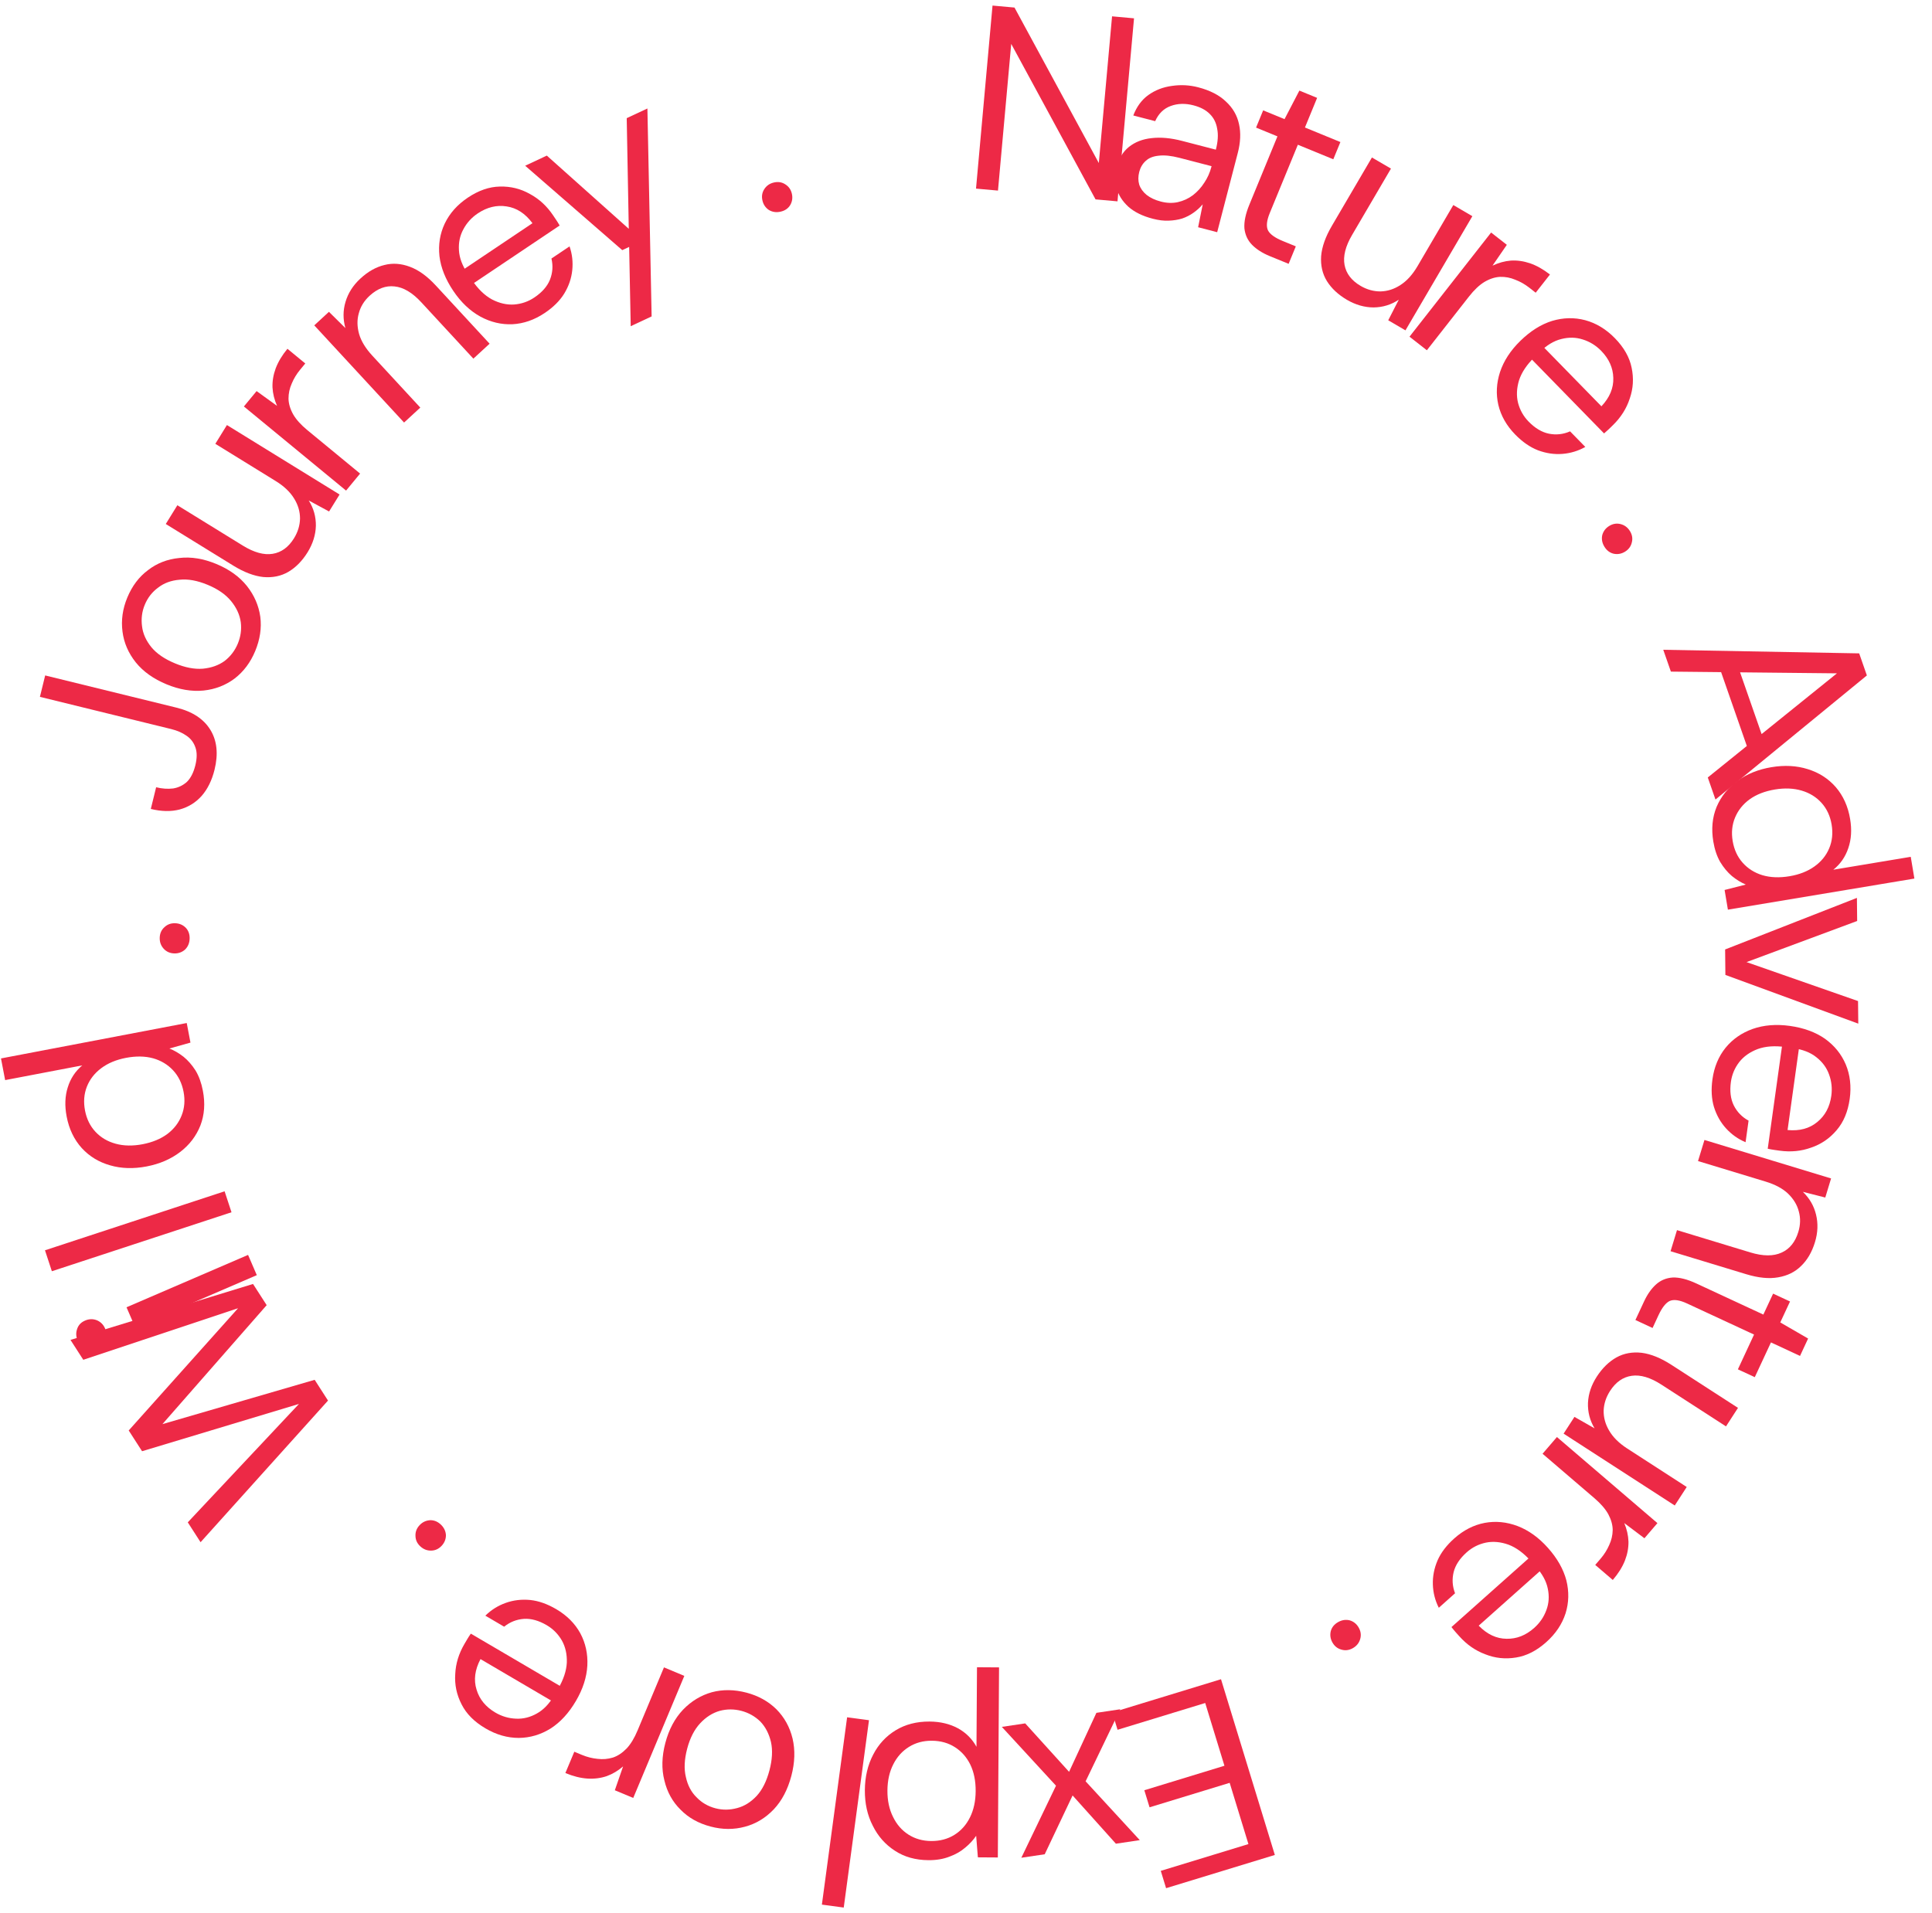<svg xmlns="http://www.w3.org/2000/svg" width="103" height="102" viewBox="0 0 103 102" fill="none"><path d="M52.034 10.058L52.914 0.297L54.086 0.403L58.581 8.694L59.287 0.871L60.458 0.977L59.577 10.737L58.406 10.632L53.911 2.341L53.205 10.163L52.034 10.058Z" fill="#ED2946"></path><path d="M61.461 11.665C60.91 11.522 60.474 11.307 60.153 11.021C59.834 10.726 59.626 10.398 59.527 10.034C59.431 9.662 59.432 9.287 59.531 8.907C59.651 8.447 59.869 8.089 60.186 7.834C60.515 7.572 60.917 7.416 61.393 7.366C61.88 7.309 62.422 7.358 63.018 7.513L64.82 7.981C64.931 7.556 64.955 7.186 64.892 6.871C64.841 6.549 64.707 6.283 64.492 6.073C64.286 5.865 63.997 5.713 63.627 5.617C63.193 5.504 62.79 5.515 62.418 5.65C62.045 5.785 61.767 6.055 61.585 6.461L60.419 6.158C60.6 5.685 60.869 5.32 61.224 5.066C61.591 4.804 62.009 4.643 62.479 4.581C62.95 4.511 63.416 4.535 63.877 4.655C64.51 4.819 65.003 5.073 65.357 5.415C65.723 5.751 65.956 6.154 66.056 6.623C66.158 7.084 66.136 7.594 65.99 8.154L64.891 12.382L63.875 12.118L64.121 10.894C63.981 11.06 63.816 11.211 63.627 11.345C63.449 11.472 63.249 11.575 63.027 11.652C62.806 11.72 62.565 11.758 62.302 11.767C62.048 11.779 61.768 11.744 61.461 11.665ZM61.887 10.748C62.203 10.831 62.505 10.841 62.79 10.78C63.088 10.713 63.356 10.59 63.595 10.411C63.837 10.223 64.04 10.001 64.203 9.744C64.375 9.49 64.501 9.209 64.581 8.902L64.591 8.861L62.884 8.418C62.441 8.303 62.07 8.265 61.771 8.303C61.474 8.332 61.242 8.426 61.076 8.585C60.911 8.735 60.798 8.928 60.737 9.163C60.674 9.407 60.673 9.633 60.734 9.842C60.805 10.053 60.936 10.236 61.127 10.392C61.327 10.55 61.58 10.669 61.887 10.748Z" fill="#ED2946"></path><path d="M67.689 13.655C67.301 13.495 66.989 13.296 66.754 13.059C66.519 12.821 66.382 12.528 66.343 12.179C66.317 11.825 66.405 11.402 66.608 10.911L68.104 7.272L66.964 6.804L67.342 5.885L68.482 6.353L69.273 4.831L70.219 5.219L69.57 6.799L71.46 7.575L71.082 8.494L69.192 7.718L67.696 11.357C67.529 11.763 67.497 12.072 67.601 12.287C67.708 12.492 67.969 12.68 68.384 12.85L69.083 13.137L68.7 14.069L67.689 13.655Z" fill="#ED2946"></path><path d="M71.81 15.988C71.343 15.714 70.986 15.381 70.74 14.989C70.502 14.601 70.4 14.157 70.433 13.658C70.474 13.163 70.665 12.626 71.004 12.046L73.141 8.398L74.156 8.991L72.083 12.53C71.729 13.134 71.596 13.667 71.682 14.129C71.769 14.59 72.054 14.962 72.537 15.245C72.876 15.443 73.229 15.541 73.597 15.54C73.971 15.531 74.323 15.419 74.656 15.202C75.001 14.982 75.305 14.647 75.57 14.196L77.48 10.934L78.495 11.528L74.929 17.616L74.01 17.079L74.573 15.981C74.166 16.251 73.717 16.389 73.227 16.394C72.742 16.392 72.27 16.256 71.81 15.988Z" fill="#ED2946"></path><path d="M75.144 17.954L79.495 12.4L80.333 13.055L79.57 14.165C79.891 14.013 80.216 13.923 80.546 13.896C80.882 13.875 81.224 13.923 81.571 14.04C81.925 14.163 82.279 14.363 82.632 14.639L81.872 15.609L81.53 15.341C81.295 15.157 81.044 15.015 80.779 14.915C80.52 14.806 80.251 14.756 79.973 14.764C79.702 14.777 79.423 14.867 79.138 15.035C78.865 15.201 78.591 15.46 78.315 15.813L76.07 18.678L75.144 17.954Z" fill="#ED2946"></path><path d="M80.781 23.173C80.318 22.699 80.018 22.171 79.88 21.589C79.748 21.013 79.778 20.43 79.971 19.838C80.169 19.241 80.533 18.684 81.061 18.17C81.596 17.648 82.158 17.296 82.748 17.112C83.344 16.934 83.932 16.922 84.511 17.074C85.097 17.233 85.625 17.553 86.094 18.034C86.577 18.528 86.874 19.053 86.986 19.608C87.105 20.17 87.072 20.718 86.887 21.25C86.715 21.782 86.415 22.256 85.988 22.673C85.921 22.739 85.851 22.807 85.777 22.879C85.704 22.95 85.617 23.028 85.517 23.113L81.487 18.986L82.138 18.351L85.376 21.666C85.818 21.197 86.028 20.692 86.009 20.15C85.996 19.616 85.78 19.135 85.363 18.707C85.082 18.42 84.755 18.218 84.38 18.102C84.018 17.985 83.638 17.977 83.241 18.078C82.85 18.172 82.468 18.401 82.094 18.766L81.813 19.04C81.398 19.444 81.123 19.856 80.985 20.276C80.855 20.704 80.837 21.106 80.931 21.483C81.032 21.867 81.219 22.199 81.493 22.48C81.839 22.834 82.199 23.049 82.575 23.126C82.963 23.203 83.34 23.162 83.705 23.002L84.517 23.833C84.138 24.046 83.731 24.17 83.294 24.204C82.858 24.238 82.423 24.173 81.989 24.01C81.569 23.846 81.166 23.567 80.781 23.173Z" fill="#ED2946"></path><path d="M85.54 29.161C85.416 28.963 85.375 28.757 85.418 28.544C85.473 28.333 85.596 28.168 85.786 28.05C85.976 27.931 86.174 27.896 86.38 27.943C86.599 27.994 86.77 28.118 86.894 28.316C87.017 28.514 87.052 28.718 86.996 28.928C86.948 29.134 86.83 29.296 86.64 29.415C86.45 29.533 86.248 29.571 86.034 29.529C85.828 29.481 85.663 29.358 85.54 29.161Z" fill="#ED2946"></path><path d="M88.673 34.65L99.118 34.841L99.528 36.018L91.456 42.635L91.046 41.459L97.932 35.906L89.079 35.814L88.673 34.65ZM91.597 35.383L92.606 35.387L94.067 39.578L93.278 40.208L91.597 35.383Z" fill="#ED2946"></path><path d="M91.341 44.876C91.229 44.204 91.287 43.589 91.516 43.03C91.753 42.47 92.125 42.006 92.632 41.638C93.138 41.27 93.741 41.027 94.44 40.91C95.14 40.794 95.784 40.828 96.374 41.014C96.972 41.198 97.47 41.517 97.868 41.971C98.267 42.434 98.523 43.002 98.635 43.674C98.731 44.245 98.698 44.761 98.539 45.223C98.381 45.694 98.114 46.079 97.739 46.378L101.867 45.69L102.061 46.85L92.119 48.508L91.943 47.458L93.073 47.17C92.819 47.062 92.571 46.909 92.33 46.713C92.098 46.515 91.891 46.265 91.708 45.965C91.534 45.662 91.412 45.3 91.341 44.876ZM92.373 44.846C92.45 45.306 92.628 45.693 92.907 46.006C93.186 46.319 93.536 46.54 93.955 46.669C94.383 46.796 94.864 46.815 95.398 46.726C95.923 46.639 96.367 46.465 96.73 46.206C97.094 45.947 97.357 45.623 97.519 45.237C97.682 44.85 97.725 44.427 97.648 43.966C97.572 43.515 97.395 43.133 97.116 42.82C96.836 42.507 96.483 42.287 96.054 42.16C95.626 42.033 95.15 42.013 94.625 42.1C94.091 42.189 93.642 42.363 93.279 42.623C92.924 42.881 92.666 43.203 92.503 43.59C92.341 43.976 92.297 44.395 92.373 44.846Z" fill="#ED2946"></path><path d="M91.971 50.63L98.997 47.88L99.01 49.112L93.112 51.304L99.057 53.382L99.07 54.586L91.985 51.988L91.971 50.63Z" fill="#ED2946"></path><path d="M91.295 57.554C91.386 56.898 91.62 56.337 91.996 55.871C92.37 55.414 92.85 55.08 93.436 54.869C94.03 54.66 94.693 54.606 95.423 54.707C96.162 54.81 96.786 55.038 97.293 55.391C97.798 55.754 98.168 56.21 98.402 56.761C98.635 57.321 98.705 57.934 98.613 58.6C98.517 59.284 98.284 59.84 97.914 60.269C97.542 60.708 97.089 61.017 96.555 61.197C96.029 61.388 95.47 61.442 94.878 61.36C94.786 61.347 94.689 61.334 94.587 61.319C94.485 61.305 94.371 61.285 94.242 61.257L95.038 55.544L95.939 55.67L95.3 60.259C95.942 60.32 96.471 60.177 96.886 59.83C97.301 59.492 97.55 59.027 97.632 58.435C97.687 58.038 97.646 57.655 97.509 57.287C97.38 56.93 97.154 56.625 96.831 56.373C96.517 56.122 96.101 55.961 95.584 55.889L95.195 55.835C94.622 55.755 94.127 55.79 93.711 55.94C93.293 56.098 92.964 56.33 92.723 56.636C92.481 56.951 92.334 57.303 92.279 57.691C92.211 58.181 92.262 58.598 92.43 58.942C92.607 59.296 92.871 59.568 93.221 59.758L93.061 60.909C92.66 60.741 92.313 60.494 92.019 60.171C91.725 59.847 91.51 59.464 91.373 59.021C91.245 58.589 91.219 58.1 91.295 57.554Z" fill="#ED2946"></path><path d="M90.869 60.789L97.62 62.841L97.31 63.859L96.115 63.554C96.469 63.896 96.703 64.298 96.816 64.762C96.934 65.237 96.916 65.729 96.761 66.238C96.601 66.765 96.355 67.187 96.024 67.506C95.701 67.828 95.293 68.03 94.799 68.114C94.314 68.201 93.746 68.145 93.094 67.947L89.062 66.722L89.405 65.597L93.316 66.786C93.995 66.992 94.55 66.995 94.982 66.794C95.411 66.603 95.708 66.235 95.874 65.69C95.988 65.315 95.997 64.952 95.899 64.6C95.81 64.251 95.619 63.935 95.325 63.65C95.037 63.377 94.639 63.164 94.13 63.009L90.526 61.914L90.869 60.789Z" fill="#ED2946"></path><path d="M87.649 69.4C87.826 69.019 88.039 68.717 88.287 68.493C88.536 68.269 88.835 68.145 89.185 68.123C89.54 68.112 89.959 68.219 90.441 68.443L94.009 70.1L94.529 68.983L95.431 69.402L94.911 70.519L96.395 71.378L95.964 72.305L94.415 71.585L93.552 73.438L92.651 73.02L93.513 71.166L89.945 69.51C89.547 69.325 89.239 69.279 89.02 69.373C88.81 69.471 88.611 69.723 88.421 70.129L88.103 70.815L87.188 70.39L87.649 69.4Z" fill="#ED2946"></path><path d="M85.129 73.409C85.424 72.955 85.772 72.613 86.176 72.385C86.575 72.165 87.023 72.082 87.521 72.138C88.014 72.201 88.542 72.415 89.107 72.78L92.657 75.075L92.018 76.062L88.573 73.835C87.985 73.455 87.459 73.298 86.993 73.364C86.528 73.43 86.143 73.698 85.839 74.168C85.626 74.497 85.511 74.845 85.495 75.213C85.487 75.585 85.584 75.943 85.786 76.284C85.99 76.638 86.311 76.957 86.75 77.241L89.924 79.294L89.285 80.281L83.36 76.449L83.938 75.556L85.011 76.167C84.759 75.748 84.642 75.294 84.659 74.805C84.683 74.321 84.84 73.856 85.129 73.409Z" fill="#ED2946"></path><path d="M83.004 76.63L88.362 81.221L87.669 82.028L86.594 81.218C86.731 81.544 86.806 81.873 86.818 82.203C86.824 82.54 86.761 82.879 86.628 83.22C86.489 83.568 86.274 83.912 85.982 84.252L85.046 83.45L85.329 83.121C85.523 82.894 85.677 82.651 85.79 82.391C85.909 82.137 85.972 81.871 85.977 81.592C85.976 81.321 85.898 81.039 85.743 80.747C85.589 80.468 85.342 80.182 85.002 79.891L82.238 77.522L83.004 76.63Z" fill="#ED2946"></path><path d="M77.532 82.036C78.027 81.595 78.569 81.318 79.157 81.207C79.738 81.101 80.32 81.157 80.903 81.376C81.492 81.601 82.032 81.989 82.523 82.539C83.02 83.096 83.348 83.673 83.506 84.27C83.656 84.873 83.643 85.46 83.465 86.031C83.279 86.609 82.936 87.121 82.434 87.568C81.919 88.028 81.381 88.301 80.82 88.388C80.253 88.481 79.707 88.424 79.183 88.215C78.659 88.02 78.198 87.7 77.8 87.254C77.738 87.184 77.672 87.111 77.604 87.035C77.536 86.958 77.461 86.868 77.381 86.764L81.688 82.927L82.294 83.606L78.834 86.689C79.284 87.151 79.78 87.384 80.322 87.388C80.857 87.399 81.347 87.206 81.793 86.808C82.093 86.541 82.309 86.223 82.443 85.854C82.576 85.498 82.601 85.12 82.518 84.719C82.441 84.325 82.229 83.933 81.881 83.543L81.62 83.25C81.234 82.819 80.834 82.525 80.42 82.369C79.999 82.219 79.597 82.183 79.216 82.261C78.827 82.344 78.487 82.516 78.194 82.777C77.825 83.106 77.593 83.456 77.499 83.828C77.405 84.212 77.429 84.59 77.573 84.962L76.706 85.735C76.51 85.347 76.404 84.935 76.39 84.498C76.375 84.061 76.459 83.629 76.642 83.204C76.824 82.791 77.121 82.402 77.532 82.036Z" fill="#ED2946"></path><path d="M71.338 86.499C71.541 86.384 71.749 86.353 71.961 86.406C72.169 86.47 72.328 86.6 72.438 86.795C72.548 86.99 72.575 87.19 72.518 87.393C72.458 87.609 72.326 87.774 72.123 87.889C71.919 88.003 71.714 88.028 71.505 87.963C71.302 87.907 71.145 87.781 71.035 87.585C70.925 87.391 70.896 87.187 70.948 86.976C71.005 86.772 71.135 86.614 71.338 86.499Z" fill="#ED2946"></path><path d="M65.095 89.545L67.965 98.916L62.167 100.688L61.884 99.764L66.557 98.336L65.557 95.07L61.286 96.375L61.007 95.465L65.278 94.159L64.253 90.813L59.58 92.241L59.297 91.317L65.095 89.545Z" fill="#ED2946"></path><path d="M59.725 91.147L57.877 94.989L60.765 98.126L59.491 98.316L57.183 95.743L55.697 98.879L54.45 99.065L56.298 95.223L53.411 92.086L54.657 91.9L56.995 94.483L58.452 91.337L59.725 91.147Z" fill="#ED2946"></path><path d="M53.262 88.914L53.197 99.05L52.133 99.043L52.042 97.894C51.891 98.117 51.699 98.326 51.464 98.521C51.229 98.725 50.948 98.886 50.621 99.005C50.293 99.134 49.92 99.197 49.5 99.194C48.809 99.19 48.213 99.022 47.711 98.692C47.2 98.363 46.806 97.917 46.529 97.355C46.243 96.802 46.103 96.171 46.108 95.462C46.112 94.753 46.261 94.119 46.554 93.561C46.837 93.012 47.237 92.581 47.752 92.267C48.267 91.953 48.87 91.798 49.561 91.802C50.13 91.806 50.634 91.926 51.071 92.162C51.499 92.398 51.828 92.727 52.059 93.148L52.086 88.906L53.262 88.914ZM49.681 92.825C49.223 92.822 48.816 92.931 48.46 93.153C48.104 93.375 47.827 93.681 47.629 94.072C47.421 94.472 47.315 94.943 47.311 95.484C47.308 96.016 47.408 96.483 47.61 96.886C47.804 97.288 48.077 97.603 48.43 97.829C48.783 98.055 49.189 98.17 49.646 98.173C50.113 98.176 50.524 98.067 50.88 97.845C51.236 97.623 51.514 97.312 51.712 96.912C51.911 96.512 52.012 96.046 52.015 95.514C52.019 94.973 51.924 94.501 51.73 94.098C51.537 93.705 51.264 93.395 50.91 93.169C50.557 92.943 50.147 92.828 49.681 92.825Z" fill="#ED2946"></path><path d="M46.328 91.731L44.982 101.721L43.817 101.564L45.162 91.575L46.328 91.731Z" fill="#ED2946"></path><path d="M39.8 90.262C40.432 90.429 40.962 90.724 41.391 91.146C41.818 91.577 42.105 92.097 42.253 92.705C42.399 93.323 42.377 93.988 42.189 94.701C41.995 95.432 41.684 96.025 41.254 96.481C40.813 96.944 40.302 97.253 39.72 97.409C39.127 97.571 38.515 97.568 37.883 97.401C37.233 97.23 36.7 96.93 36.282 96.501C35.853 96.079 35.566 95.559 35.42 94.941C35.263 94.33 35.28 93.664 35.471 92.942C35.662 92.22 35.978 91.628 36.419 91.165C36.858 90.711 37.369 90.402 37.953 90.238C38.535 90.083 39.151 90.091 39.8 90.262ZM39.529 91.233C39.141 91.131 38.755 91.13 38.371 91.232C37.984 91.342 37.636 91.564 37.326 91.897C37.016 92.23 36.786 92.681 36.635 93.249C36.483 93.827 36.46 94.332 36.567 94.766C36.663 95.207 36.853 95.566 37.137 95.843C37.409 96.128 37.744 96.322 38.141 96.427C38.52 96.527 38.907 96.523 39.302 96.415C39.687 96.314 40.033 96.096 40.344 95.763C40.642 95.437 40.868 94.985 41.021 94.407C41.171 93.839 41.199 93.334 41.103 92.894C40.998 92.451 40.809 92.088 40.537 91.803C40.253 91.526 39.917 91.336 39.529 91.233Z" fill="#ED2946"></path><path d="M36.483 89.367L33.76 95.876L32.778 95.466L33.219 94.194C32.95 94.425 32.661 94.598 32.35 94.711C32.032 94.82 31.689 94.865 31.324 94.843C30.95 94.819 30.556 94.72 30.142 94.547L30.618 93.411L31.018 93.578C31.294 93.693 31.573 93.764 31.855 93.791C32.134 93.826 32.406 93.803 32.673 93.723C32.931 93.638 33.175 93.477 33.406 93.24C33.625 93.007 33.82 92.685 33.993 92.271L35.398 88.913L36.483 89.367Z" fill="#ED2946"></path><path d="M29.652 85.808C30.224 86.144 30.653 86.574 30.94 87.099C31.218 87.62 31.343 88.191 31.313 88.812C31.279 89.441 31.075 90.073 30.701 90.709C30.323 91.353 29.873 91.841 29.353 92.174C28.824 92.502 28.26 92.669 27.662 92.675C27.055 92.676 26.461 92.507 25.882 92.166C25.286 91.817 24.861 91.389 24.607 90.882C24.344 90.371 24.232 89.835 24.27 89.273C24.295 88.714 24.459 88.177 24.762 87.662C24.809 87.582 24.859 87.497 24.911 87.409C24.963 87.32 25.026 87.222 25.101 87.114L30.075 90.033L29.614 90.818L25.617 88.472C25.315 89.042 25.245 89.585 25.407 90.102C25.56 90.614 25.895 91.021 26.41 91.324C26.756 91.527 27.125 91.635 27.518 91.649C27.897 91.666 28.266 91.574 28.622 91.372C28.974 91.178 29.283 90.856 29.548 90.406L29.747 90.068C30.04 89.569 30.197 89.099 30.219 88.657C30.233 88.21 30.144 87.817 29.954 87.478C29.755 87.135 29.487 86.864 29.149 86.665C28.722 86.415 28.317 86.302 27.935 86.326C27.54 86.354 27.187 86.493 26.877 86.744L25.875 86.156C26.184 85.851 26.545 85.624 26.957 85.476C27.369 85.328 27.805 85.276 28.267 85.32C28.716 85.367 29.178 85.53 29.652 85.808Z" fill="#ED2946"></path><path d="M23.494 81.29C23.665 81.449 23.758 81.636 23.773 81.854C23.776 82.072 23.7 82.263 23.548 82.427C23.396 82.591 23.215 82.678 23.003 82.686C22.779 82.695 22.581 82.62 22.41 82.462C22.238 82.304 22.152 82.116 22.15 81.898C22.141 81.687 22.213 81.499 22.365 81.335C22.517 81.171 22.702 81.081 22.92 81.066C23.131 81.057 23.322 81.132 23.494 81.29Z" fill="#ED2946"></path><path d="M17.487 74.686L10.693 82.239L10.011 81.179L15.938 74.865L7.574 77.387L6.862 76.28L12.691 69.762L4.44 72.511L3.758 71.451L13.49 68.468L14.217 69.598L8.659 75.942L16.776 73.579L17.487 74.686Z" fill="#ED2946"></path><path d="M13.691 67.998L7.212 70.79L6.745 69.711L13.225 66.918L13.691 67.998ZM5.603 70.844C5.695 71.058 5.705 71.267 5.63 71.472C5.544 71.672 5.393 71.818 5.179 71.91C4.965 72.003 4.764 72.008 4.576 71.927C4.376 71.84 4.23 71.69 4.137 71.475C4.048 71.27 4.041 71.064 4.115 70.86C4.181 70.659 4.321 70.512 4.535 70.42C4.75 70.327 4.961 70.323 5.17 70.405C5.37 70.492 5.514 70.638 5.603 70.844Z" fill="#ED2946"></path><path d="M12.342 64.644L2.765 67.789L2.398 66.672L11.974 63.526L12.342 64.644Z" fill="#ED2946"></path><path d="M10.816 58.165C10.944 58.834 10.9 59.451 10.685 60.014C10.461 60.58 10.1 61.053 9.602 61.432C9.105 61.812 8.507 62.069 7.811 62.202C7.114 62.335 6.469 62.315 5.875 62.143C5.273 61.973 4.767 61.666 4.359 61.221C3.949 60.767 3.68 60.206 3.553 59.537C3.444 58.968 3.464 58.451 3.612 57.986C3.759 57.511 4.017 57.12 4.386 56.812L0.274 57.597L0.053 56.441L9.955 54.553L10.154 55.597L9.031 55.912C9.289 56.014 9.54 56.161 9.785 56.352C10.022 56.544 10.235 56.789 10.425 57.085C10.605 57.383 10.736 57.743 10.816 58.165ZM9.786 58.219C9.698 57.761 9.511 57.378 9.225 57.072C8.938 56.766 8.584 56.553 8.162 56.434C7.731 56.316 7.25 56.309 6.718 56.41C6.195 56.51 5.755 56.693 5.398 56.961C5.04 57.229 4.785 57.558 4.631 57.948C4.478 58.339 4.445 58.763 4.533 59.221C4.619 59.67 4.805 60.048 5.091 60.355C5.378 60.661 5.737 60.873 6.168 60.99C6.599 61.108 7.076 61.116 7.598 61.017C8.13 60.915 8.575 60.73 8.932 60.463C9.28 60.197 9.531 59.869 9.685 59.478C9.838 59.088 9.872 58.668 9.786 58.219Z" fill="#ED2946"></path><path d="M10.11 50.055C10.103 50.288 10.022 50.481 9.867 50.635C9.704 50.779 9.51 50.848 9.287 50.841C9.063 50.834 8.879 50.753 8.734 50.599C8.581 50.435 8.508 50.237 8.515 50.004C8.522 49.77 8.608 49.582 8.771 49.438C8.925 49.293 9.114 49.224 9.338 49.232C9.562 49.239 9.751 49.319 9.905 49.474C10.049 49.628 10.118 49.822 10.11 50.055Z" fill="#ED2946"></path><path d="M11.438 41.044C11.297 41.615 11.067 42.082 10.747 42.446C10.429 42.8 10.039 43.041 9.575 43.167C9.114 43.285 8.602 43.275 8.04 43.137L8.324 41.981C8.641 42.059 8.944 42.08 9.231 42.045C9.511 41.999 9.757 41.881 9.966 41.692C10.169 41.492 10.319 41.197 10.415 40.807C10.508 40.427 10.509 40.11 10.418 39.857C10.328 39.595 10.172 39.388 9.95 39.237C9.721 39.075 9.447 38.956 9.13 38.878L2.128 37.16L2.408 36.018L9.411 37.736C10.263 37.945 10.867 38.343 11.222 38.93C11.571 39.505 11.643 40.21 11.438 41.044Z" fill="#ED2946"></path><path d="M13.604 34.722C13.353 35.325 12.99 35.811 12.513 36.179C12.028 36.544 11.474 36.758 10.851 36.823C10.219 36.885 9.563 36.774 8.881 36.492C8.183 36.202 7.637 35.814 7.243 35.327C6.844 34.828 6.607 34.28 6.531 33.683C6.451 33.074 6.536 32.467 6.787 31.864C7.045 31.244 7.414 30.755 7.896 30.399C8.372 30.031 8.926 29.816 9.558 29.755C10.185 29.681 10.843 29.788 11.533 30.074C12.223 30.36 12.767 30.752 13.166 31.251C13.557 31.747 13.794 32.295 13.878 32.895C13.953 33.492 13.862 34.101 13.604 34.722ZM12.678 34.323C12.832 33.952 12.885 33.57 12.836 33.176C12.779 32.778 12.607 32.403 12.318 32.051C12.03 31.699 11.614 31.411 11.071 31.186C10.519 30.957 10.021 30.866 9.577 30.914C9.127 30.95 8.746 31.09 8.432 31.334C8.113 31.566 7.875 31.871 7.718 32.25C7.567 32.612 7.519 32.996 7.573 33.403C7.621 33.797 7.79 34.169 8.078 34.521C8.361 34.861 8.779 35.145 9.331 35.374C9.874 35.6 10.37 35.694 10.819 35.658C11.273 35.614 11.658 35.476 11.977 35.244C12.291 35 12.524 34.693 12.678 34.323Z" fill="#ED2946"></path><path d="M16.4 29.448C16.115 29.908 15.774 30.257 15.375 30.493C14.981 30.722 14.535 30.814 14.036 30.77C13.542 30.717 13.009 30.514 12.437 30.162L8.838 27.942L9.456 26.942L12.947 29.095C13.543 29.462 14.073 29.608 14.537 29.532C15.001 29.457 15.38 29.18 15.674 28.704C15.88 28.37 15.987 28.02 15.995 27.652C15.995 27.279 15.891 26.924 15.682 26.587C15.47 26.237 15.142 25.925 14.697 25.651L11.48 23.667L12.098 22.666L18.104 26.37L17.544 27.275L16.459 26.688C16.72 27.101 16.847 27.552 16.84 28.042C16.826 28.526 16.679 28.995 16.4 29.448Z" fill="#ED2946"></path><path d="M18.45 26.161L13.003 21.675L13.68 20.855L14.771 21.644C14.627 21.32 14.546 20.993 14.528 20.664C14.515 20.327 14.572 19.987 14.698 19.643C14.83 19.293 15.039 18.945 15.324 18.599L16.275 19.382L15.999 19.717C15.809 19.947 15.66 20.194 15.552 20.456C15.438 20.712 15.381 20.979 15.381 21.258C15.387 21.529 15.47 21.809 15.631 22.098C15.79 22.375 16.043 22.655 16.389 22.94L19.198 25.254L18.45 26.161Z" fill="#ED2946"></path><path d="M21.542 22.532L16.755 17.35L17.537 16.628L18.414 17.495C18.281 17.021 18.283 16.556 18.42 16.099C18.558 15.63 18.823 15.214 19.214 14.854C19.618 14.48 20.044 14.24 20.491 14.132C20.932 14.018 21.387 14.05 21.855 14.227C22.318 14.397 22.78 14.732 23.242 15.233L26.102 18.328L25.237 19.125L22.463 16.123C21.982 15.602 21.505 15.318 21.03 15.273C20.563 15.221 20.121 15.388 19.702 15.774C19.414 16.04 19.223 16.349 19.13 16.702C19.03 17.048 19.035 17.418 19.145 17.812C19.255 18.192 19.491 18.578 19.852 18.969L22.407 21.735L21.542 22.532Z" fill="#ED2946"></path><path d="M29.041 16.69C28.491 17.059 27.916 17.259 27.318 17.29C26.728 17.315 26.159 17.18 25.612 16.884C25.059 16.58 24.577 16.122 24.166 15.511C23.749 14.891 23.503 14.275 23.429 13.662C23.362 13.043 23.455 12.463 23.71 11.922C23.972 11.375 24.382 10.914 24.94 10.54C25.514 10.155 26.084 9.958 26.651 9.948C27.226 9.933 27.759 10.065 28.249 10.343C28.742 10.608 29.155 10.988 29.488 11.484C29.54 11.561 29.595 11.643 29.652 11.728C29.71 11.813 29.771 11.912 29.836 12.026L25.046 15.24L24.539 14.485L28.387 11.903C28.004 11.384 27.545 11.085 27.008 11.007C26.48 10.923 25.967 11.048 25.471 11.38C25.138 11.604 24.88 11.889 24.698 12.237C24.517 12.571 24.441 12.943 24.468 13.351C24.491 13.753 24.648 14.17 24.939 14.604L25.158 14.929C25.481 15.409 25.837 15.755 26.226 15.966C26.623 16.172 27.015 16.262 27.404 16.238C27.8 16.208 28.161 16.084 28.486 15.865C28.897 15.59 29.174 15.274 29.318 14.919C29.464 14.552 29.491 14.174 29.399 13.786L30.364 13.138C30.506 13.549 30.554 13.972 30.509 14.407C30.464 14.842 30.322 15.258 30.082 15.654C29.845 16.038 29.498 16.383 29.041 16.69Z" fill="#ED2946"></path><path d="M33.625 17.395L33.542 13.167L33.174 13.339L27.999 8.838L29.152 8.297L33.522 12.202L33.412 6.301L34.515 5.785L34.74 16.872L33.625 17.395Z" fill="#ED2946"></path><path d="M41.615 11.287C41.387 11.339 41.18 11.309 40.992 11.198C40.811 11.077 40.696 10.906 40.647 10.688C40.597 10.47 40.629 10.271 40.742 10.092C40.861 9.903 41.035 9.782 41.262 9.731C41.49 9.679 41.694 9.714 41.875 9.836C42.053 9.949 42.168 10.115 42.217 10.333C42.267 10.552 42.236 10.755 42.125 10.942C42.013 11.121 41.843 11.236 41.615 11.287Z" fill="#ED2946"></path></svg>